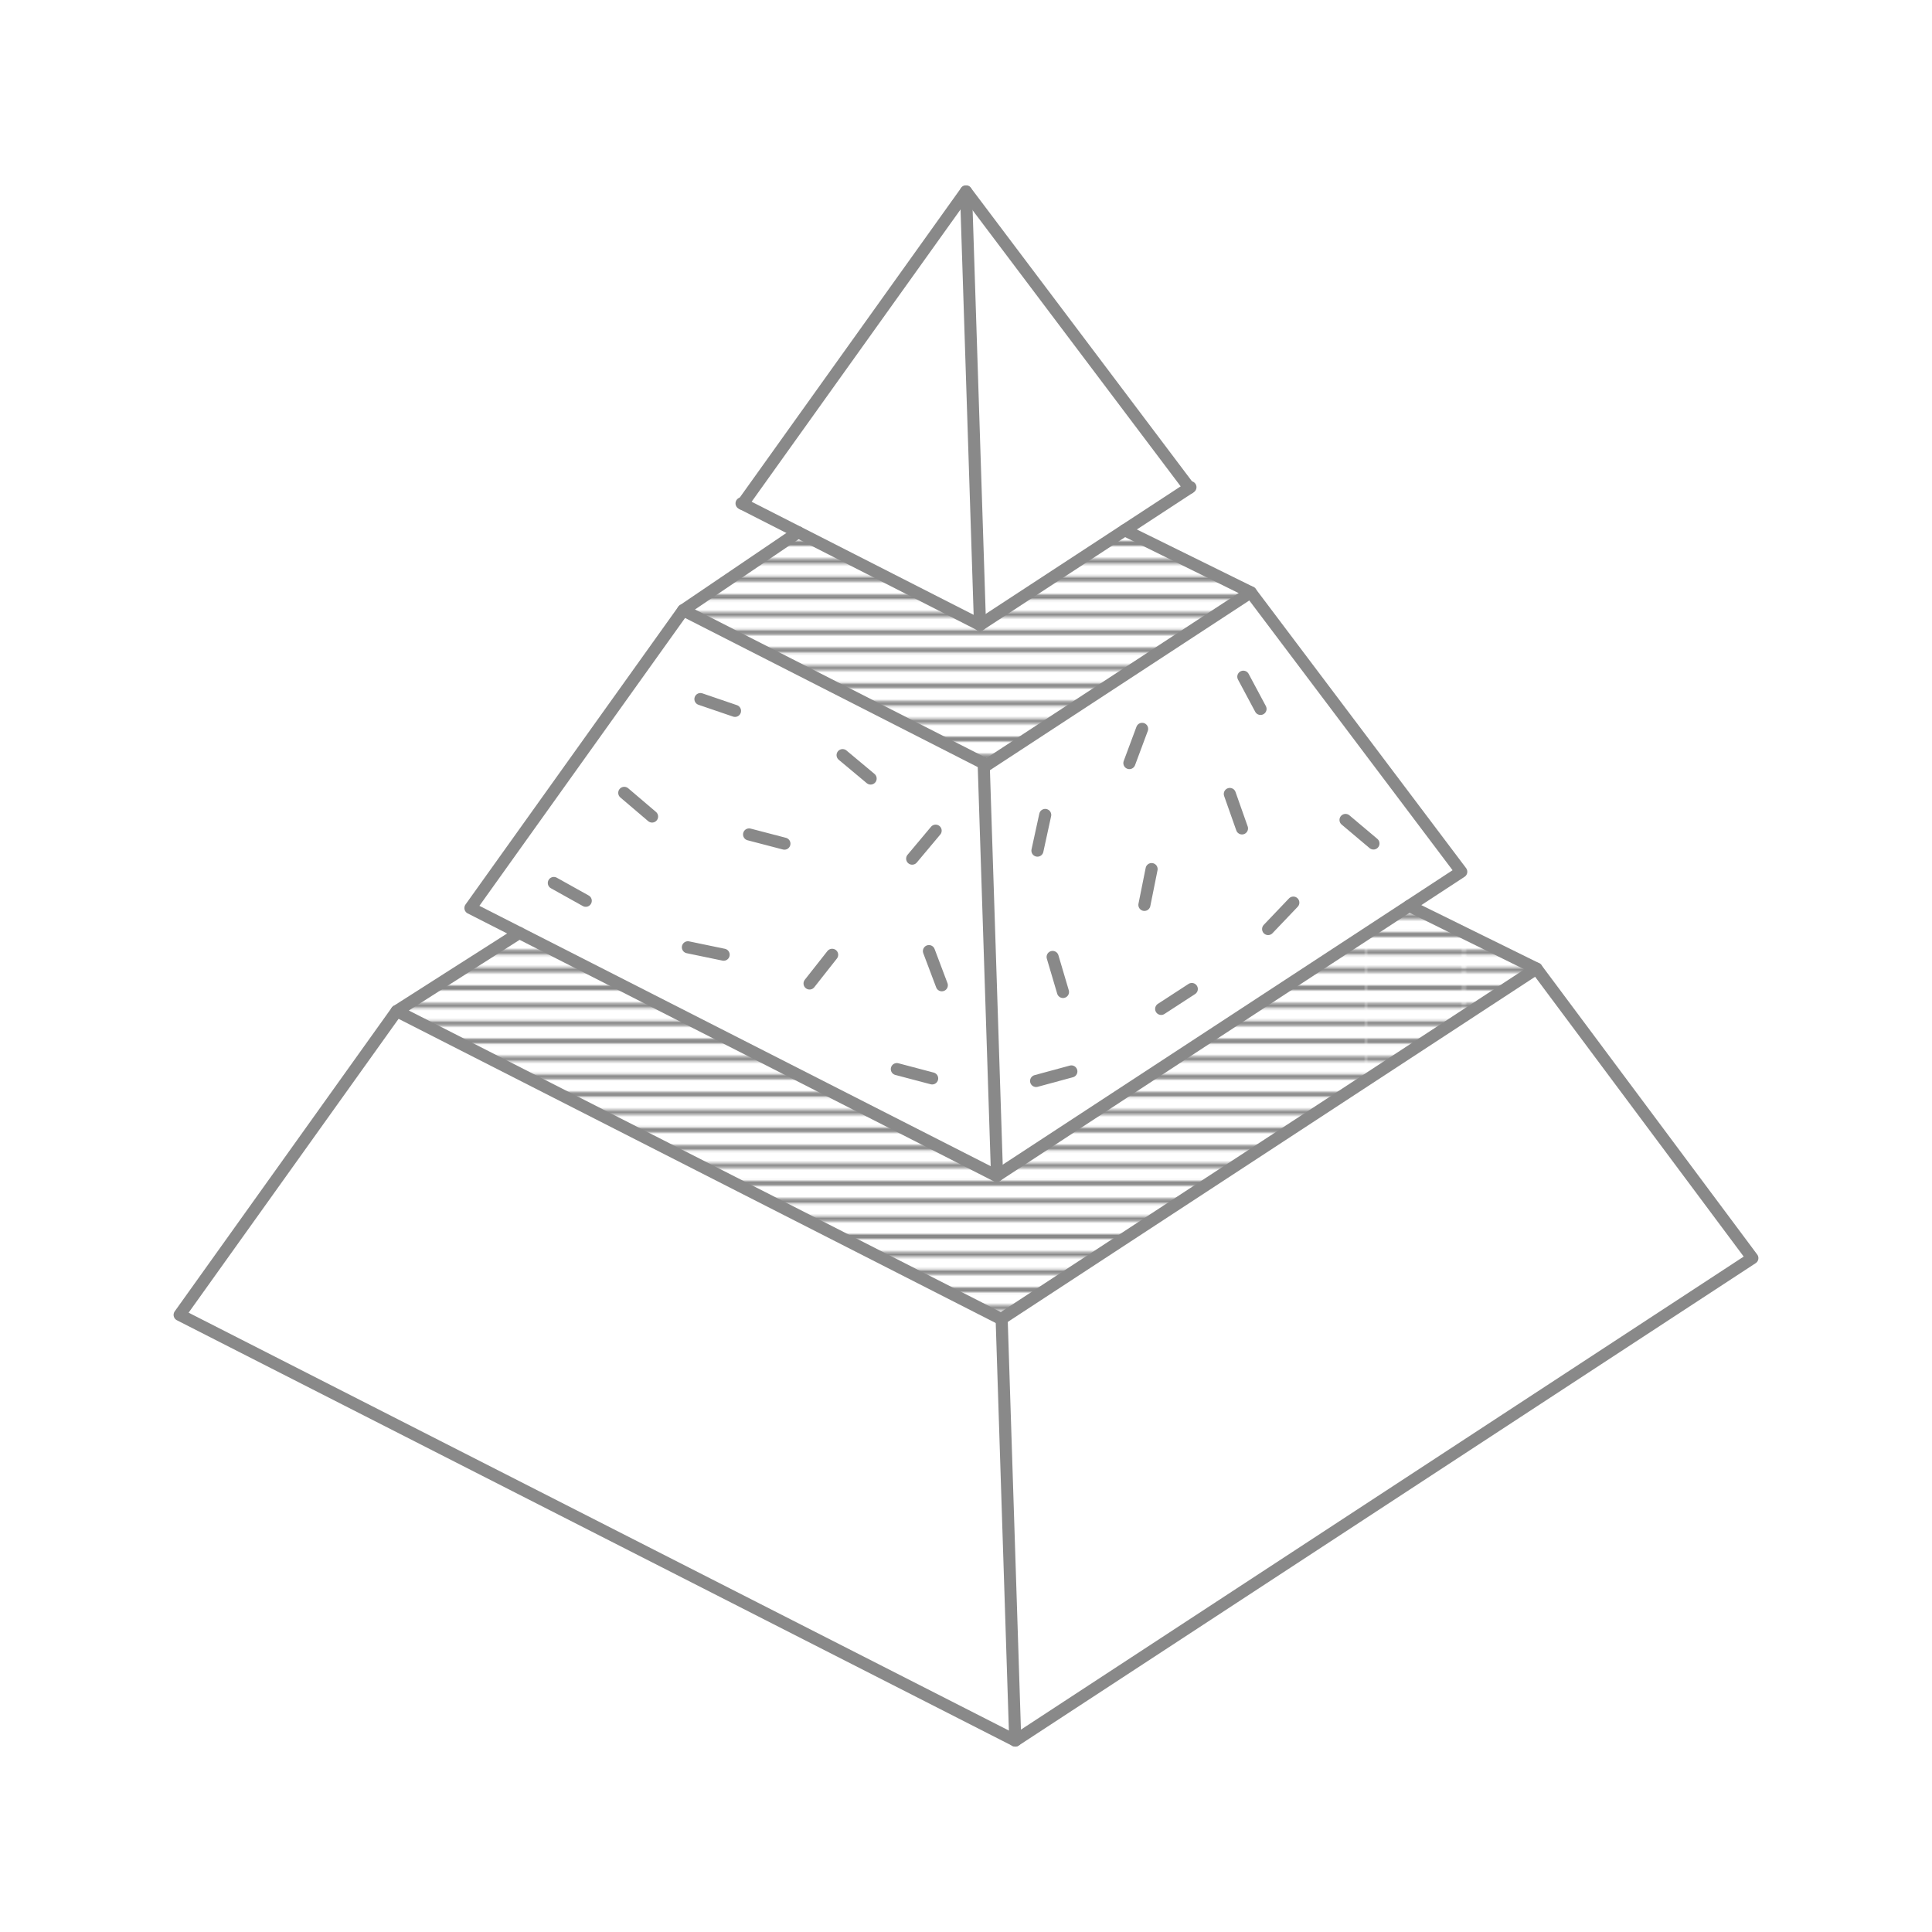 <?xml version="1.0" encoding="UTF-8"?><svg id="gray" xmlns="http://www.w3.org/2000/svg" xmlns:xlink="http://www.w3.org/1999/xlink" viewBox="0 0 800 800"><defs><style>.cls-1,.cls-2,.cls-3{fill:none;}.cls-2{stroke-width:2px;}.cls-2,.cls-3{stroke:#898989;stroke-linecap:round;stroke-linejoin:round;}.cls-3{stroke-width:5px;}.cls-4{fill:url(#New_Pattern_3);}</style><pattern id="New_Pattern_3" x="0" y="0" width="725.7" height="701.08" patternTransform="translate(-159.83 -693.97)" patternUnits="userSpaceOnUse" viewBox="0 0 725.7 701.08"><rect class="cls-1" x="0" width="725.7" height="701.08"/><line class="cls-2" x1="764.7" y1="114" x2="41" y2="114"/><line class="cls-2" x1="764.7" y1="121.36" x2="41" y2="121.36"/><line class="cls-2" x1="764.7" y1="128.72" x2="41" y2="128.72"/><line class="cls-2" x1="764.7" y1="136.08" x2="41" y2="136.08"/><line class="cls-2" x1="764.7" y1="143.43" x2="41" y2="143.43"/><line class="cls-2" x1="764.7" y1="150.79" x2="41" y2="150.79"/><line class="cls-2" x1="764.7" y1="158.15" x2="41" y2="158.15"/><line class="cls-2" x1="764.7" y1="165.51" x2="41" y2="165.51"/><line class="cls-2" x1="764.7" y1="172.87" x2="41" y2="172.87"/><line class="cls-2" x1="764.7" y1="180.23" x2="41" y2="180.23"/><line class="cls-2" x1="764.7" y1="187.59" x2="41" y2="187.59"/><line class="cls-2" x1="764.7" y1="194.95" x2="41" y2="194.95"/><line class="cls-2" x1="764.7" y1="202.3" x2="41" y2="202.3"/><line class="cls-2" x1="764.7" y1="209.66" x2="41" y2="209.66"/><line class="cls-2" x1="764.7" y1="217.02" x2="41" y2="217.02"/><line class="cls-2" x1="764.7" y1="224.38" x2="41" y2="224.38"/><line class="cls-2" x1="764.7" y1="231.74" x2="41" y2="231.74"/><line class="cls-2" x1="764.7" y1="239.1" x2="41" y2="239.1"/><line class="cls-2" x1="764.7" y1="246.46" x2="41" y2="246.46"/><line class="cls-2" x1="764.7" y1="253.82" x2="41" y2="253.82"/><line class="cls-2" x1="764.7" y1="261.17" x2="41" y2="261.17"/><line class="cls-2" x1="764.7" y1="268.53" x2="41" y2="268.53"/><line class="cls-2" x1="764.7" y1="275.89" x2="41" y2="275.89"/><line class="cls-2" x1="764.7" y1="283.25" x2="41" y2="283.25"/><line class="cls-2" x1="764.7" y1="290.61" x2="41" y2="290.61"/><line class="cls-2" x1="764.7" y1="297.97" x2="41" y2="297.97"/><line class="cls-2" x1="764.7" y1="305.33" x2="41" y2="305.33"/><line class="cls-2" x1="764.7" y1="312.69" x2="41" y2="312.69"/><line class="cls-2" x1="764.7" y1="320.04" x2="41" y2="320.04"/><line class="cls-2" x1="764.7" y1="327.4" x2="41" y2="327.4"/><line class="cls-2" x1="764.7" y1="334.76" x2="41" y2="334.76"/><line class="cls-2" x1="764.7" y1="342.12" x2="41" y2="342.12"/><line class="cls-2" x1="764.7" y1="349.48" x2="41" y2="349.48"/><line class="cls-2" x1="764.7" y1="356.84" x2="41" y2="356.84"/><line class="cls-2" x1="764.7" y1="364.2" x2="41" y2="364.2"/><line class="cls-2" x1="764.7" y1="371.55" x2="41" y2="371.55"/><line class="cls-2" x1="764.7" y1="378.91" x2="41" y2="378.91"/><line class="cls-2" x1="764.7" y1="386.27" x2="41" y2="386.27"/><line class="cls-2" x1="764.7" y1="393.63" x2="41" y2="393.63"/><line class="cls-2" x1="764.7" y1="400.99" x2="41" y2="400.99"/><line class="cls-2" x1="764.7" y1="408.35" x2="41" y2="408.35"/><line class="cls-2" x1="764.7" y1="415.71" x2="41" y2="415.71"/><line class="cls-2" x1="764.7" y1="423.07" x2="41" y2="423.07"/><line class="cls-2" x1="764.7" y1="430.42" x2="41" y2="430.42"/><line class="cls-2" x1="764.7" y1="437.78" x2="41" y2="437.78"/><line class="cls-2" x1="764.7" y1="445.14" x2="41" y2="445.14"/><line class="cls-2" x1="764.7" y1="452.5" x2="41" y2="452.5"/><line class="cls-2" x1="764.7" y1="459.86" x2="41" y2="459.86"/><line class="cls-2" x1="764.7" y1="467.22" x2="41" y2="467.22"/><line class="cls-2" x1="764.7" y1="474.58" x2="41" y2="474.58"/><line class="cls-2" x1="764.7" y1="481.94" x2="41" y2="481.94"/><line class="cls-2" x1="764.7" y1="489.29" x2="41" y2="489.29"/><line class="cls-2" x1="764.7" y1="496.65" x2="41" y2="496.65"/><line class="cls-2" x1="764.7" y1="504.01" x2="41" y2="504.01"/><line class="cls-2" x1="764.7" y1="511.37" x2="41" y2="511.37"/><line class="cls-2" x1="764.7" y1="518.73" x2="41" y2="518.73"/><line class="cls-2" x1="764.7" y1="526.09" x2="41" y2="526.09"/><line class="cls-2" x1="764.7" y1="533.45" x2="41" y2="533.45"/><line class="cls-2" x1="764.7" y1="540.81" x2="41" y2="540.81"/><line class="cls-2" x1="764.7" y1="548.16" x2="41" y2="548.16"/><line class="cls-2" x1="764.7" y1="555.52" x2="41" y2="555.52"/><line class="cls-2" x1="764.7" y1="562.88" x2="41" y2="562.88"/><line class="cls-2" x1="764.7" y1="570.24" x2="41" y2="570.24"/><line class="cls-2" x1="764.7" y1="577.6" x2="41" y2="577.6"/><line class="cls-2" x1="764.7" y1="584.96" x2="41" y2="584.96"/><line class="cls-2" x1="764.7" y1="592.32" x2="41" y2="592.32"/><line class="cls-2" x1="764.7" y1="599.67" x2="41" y2="599.68"/><line class="cls-2" x1="764.7" y1="607.03" x2="41" y2="607.03"/><line class="cls-2" x1="764.7" y1="614.39" x2="41" y2="614.39"/><line class="cls-2" x1="764.7" y1="621.75" x2="41" y2="621.75"/><line class="cls-2" x1="764.7" y1="629.11" x2="41" y2="629.11"/><line class="cls-2" x1="764.7" y1="636.47" x2="41" y2="636.47"/><line class="cls-2" x1="764.7" y1="643.83" x2="41" y2="643.83"/><line class="cls-2" x1="764.7" y1="651.19" x2="41" y2="651.19"/><line class="cls-2" x1="764.7" y1="658.54" x2="41" y2="658.54"/><line class="cls-2" x1="764.7" y1="665.9" x2="41" y2="665.9"/><line class="cls-2" x1="764.7" y1="673.26" x2="41" y2="673.26"/><line class="cls-2" x1="764.7" y1="680.62" x2="41" y2="680.62"/><line class="cls-2" x1="764.7" y1="687.98" x2="41" y2="687.98"/><line class="cls-2" x1="764.7" y1="695.34" x2="41" y2="695.34"/><line class="cls-2" x1="764.7" y1="702.7" x2="41" y2="702.7"/><line class="cls-2" x1="764.7" y1="710.06" x2="41" y2="710.06"/><line class="cls-2" x1="764.7" y1="717.41" x2="41" y2="717.41"/><line class="cls-2" x1="764.7" y1="724.77" x2="41" y2="724.77"/><line class="cls-2" x1="764.7" y1="732.13" x2="41" y2="732.13"/><line class="cls-2" x1="764.7" y1="739.49" x2="41" y2="739.49"/><line class="cls-2" x1="764.7" y1="746.85" x2="41" y2="746.85"/><line class="cls-2" x1="764.7" y1="754.21" x2="41" y2="754.21"/><line class="cls-2" x1="764.7" y1="761.57" x2="41" y2="761.57"/><line class="cls-2" x1="764.7" y1="768.93" x2="41" y2="768.93"/><line class="cls-2" x1="764.7" y1="776.28" x2="41" y2="776.28"/><line class="cls-2" x1="764.7" y1="783.64" x2="41" y2="783.64"/><line class="cls-2" x1="764.7" y1="791" x2="41" y2="791"/><line class="cls-2" x1="764.7" y1="798.36" x2="41" y2="798.36"/><line class="cls-2" x1="764.7" y1="805.72" x2="41" y2="805.72"/><line class="cls-2" x1="764.7" y1="813.08" x2="41" y2="813.08"/><line class="cls-2" x1="39" y1="114" x2="-684.7" y2="114"/><line class="cls-2" x1="39" y1="121.36" x2="-684.7" y2="121.36"/><line class="cls-2" x1="39" y1="128.72" x2="-684.7" y2="128.72"/><line class="cls-2" x1="39" y1="136.08" x2="-684.7" y2="136.08"/><line class="cls-2" x1="39" y1="143.43" x2="-684.7" y2="143.43"/><line class="cls-2" x1="39" y1="150.79" x2="-684.7" y2="150.79"/><line class="cls-2" x1="39" y1="158.15" x2="-684.7" y2="158.15"/><line class="cls-2" x1="39" y1="165.51" x2="-684.7" y2="165.51"/><line class="cls-2" x1="39" y1="172.87" x2="-684.7" y2="172.87"/><line class="cls-2" x1="39" y1="180.23" x2="-684.7" y2="180.23"/><line class="cls-2" x1="39" y1="187.59" x2="-684.7" y2="187.59"/><line class="cls-2" x1="39" y1="194.95" x2="-684.7" y2="194.95"/><line class="cls-2" x1="39" y1="202.3" x2="-684.7" y2="202.3"/><line class="cls-2" x1="39" y1="209.66" x2="-684.7" y2="209.66"/><line class="cls-2" x1="39" y1="217.02" x2="-684.7" y2="217.02"/><line class="cls-2" x1="39" y1="224.38" x2="-684.7" y2="224.38"/><line class="cls-2" x1="39" y1="231.74" x2="-684.7" y2="231.74"/><line class="cls-2" x1="39" y1="239.1" x2="-684.7" y2="239.1"/><line class="cls-2" x1="39" y1="246.46" x2="-684.7" y2="246.46"/><line class="cls-2" x1="39" y1="253.82" x2="-684.7" y2="253.82"/><line class="cls-2" x1="39" y1="261.17" x2="-684.7" y2="261.17"/><line class="cls-2" x1="39" y1="268.53" x2="-684.7" y2="268.53"/><line class="cls-2" x1="39" y1="275.89" x2="-684.7" y2="275.89"/><line class="cls-2" x1="39" y1="283.25" x2="-684.7" y2="283.25"/><line class="cls-2" x1="39" y1="290.61" x2="-684.7" y2="290.61"/><line class="cls-2" x1="39" y1="297.97" x2="-684.7" y2="297.97"/><line class="cls-2" x1="39" y1="305.33" x2="-684.7" y2="305.33"/><line class="cls-2" x1="39" y1="312.69" x2="-684.7" y2="312.69"/><line class="cls-2" x1="39" y1="320.04" x2="-684.7" y2="320.04"/><line class="cls-2" x1="39" y1="327.4" x2="-684.7" y2="327.4"/><line class="cls-2" x1="39" y1="334.76" x2="-684.7" y2="334.76"/><line class="cls-2" x1="39" y1="342.12" x2="-684.7" y2="342.12"/><line class="cls-2" x1="39" y1="349.48" x2="-684.7" y2="349.48"/><line class="cls-2" x1="39" y1="356.84" x2="-684.7" y2="356.84"/><line class="cls-2" x1="39" y1="364.2" x2="-684.7" y2="364.2"/><line class="cls-2" x1="39" y1="371.55" x2="-684.7" y2="371.55"/><line class="cls-2" x1="39" y1="378.91" x2="-684.7" y2="378.91"/><line class="cls-2" x1="39" y1="386.27" x2="-684.7" y2="386.27"/><line class="cls-2" x1="39" y1="393.63" x2="-684.7" y2="393.63"/><line class="cls-2" x1="39" y1="400.99" x2="-684.7" y2="400.99"/><line class="cls-2" x1="39" y1="408.35" x2="-684.7" y2="408.35"/><line class="cls-2" x1="39" y1="415.71" x2="-684.7" y2="415.71"/><line class="cls-2" x1="39" y1="423.07" x2="-684.7" y2="423.07"/><line class="cls-2" x1="39" y1="430.42" x2="-684.7" y2="430.42"/><line class="cls-2" x1="39" y1="437.78" x2="-684.7" y2="437.78"/><line class="cls-2" x1="39" y1="445.14" x2="-684.7" y2="445.14"/><line class="cls-2" x1="39" y1="452.5" x2="-684.7" y2="452.5"/><line class="cls-2" x1="39" y1="459.86" x2="-684.7" y2="459.86"/><line class="cls-2" x1="39" y1="467.22" x2="-684.7" y2="467.22"/><line class="cls-2" x1="39" y1="474.58" x2="-684.7" y2="474.58"/><line class="cls-2" x1="39" y1="481.94" x2="-684.7" y2="481.94"/><line class="cls-2" x1="39" y1="489.29" x2="-684.7" y2="489.29"/><line class="cls-2" x1="39" y1="496.65" x2="-684.7" y2="496.65"/><line class="cls-2" x1="39" y1="504.01" x2="-684.7" y2="504.01"/><line class="cls-2" x1="39" y1="511.37" x2="-684.7" y2="511.37"/><line class="cls-2" x1="39" y1="518.73" x2="-684.7" y2="518.73"/><line class="cls-2" x1="39" y1="526.09" x2="-684.7" y2="526.09"/><line class="cls-2" x1="39" y1="533.45" x2="-684.7" y2="533.45"/><line class="cls-2" x1="39" y1="540.81" x2="-684.7" y2="540.81"/><line class="cls-2" x1="39" y1="548.16" x2="-684.7" y2="548.16"/><line class="cls-2" x1="39" y1="555.52" x2="-684.7" y2="555.52"/><line class="cls-2" x1="39" y1="562.88" x2="-684.7" y2="562.88"/><line class="cls-2" x1="39" y1="570.24" x2="-684.7" y2="570.24"/><line class="cls-2" x1="39" y1="577.6" x2="-684.7" y2="577.6"/><line class="cls-2" x1="39" y1="584.96" x2="-684.7" y2="584.96"/><line class="cls-2" x1="39" y1="592.32" x2="-684.7" y2="592.32"/><line class="cls-2" x1="39" y1="599.67" x2="-684.7" y2="599.68"/><line class="cls-2" x1="39" y1="607.03" x2="-684.7" y2="607.03"/><line class="cls-2" x1="39" y1="614.39" x2="-684.7" y2="614.39"/><line class="cls-2" x1="39" y1="621.75" x2="-684.7" y2="621.75"/><line class="cls-2" x1="39" y1="629.11" x2="-684.7" y2="629.11"/><line class="cls-2" x1="39" y1="636.47" x2="-684.7" y2="636.47"/><line class="cls-2" x1="39" y1="643.83" x2="-684.7" y2="643.83"/><line class="cls-2" x1="39" y1="651.19" x2="-684.7" y2="651.19"/><line class="cls-2" x1="39" y1="658.54" x2="-684.7" y2="658.54"/><line class="cls-2" x1="39" y1="665.9" x2="-684.7" y2="665.9"/><line class="cls-2" x1="39" y1="673.26" x2="-684.7" y2="673.26"/><line class="cls-2" x1="39" y1="680.62" x2="-684.7" y2="680.62"/><line class="cls-2" x1="39" y1="687.98" x2="-684.7" y2="687.98"/><line class="cls-2" x1="39" y1="695.34" x2="-684.7" y2="695.34"/><line class="cls-2" x1="764.7" y1="1.62" x2="41" y2="1.62"/><line class="cls-2" x1="764.7" y1="8.98" x2="41" y2="8.98"/><line class="cls-2" x1="764.7" y1="16.34" x2="41" y2="16.34"/><line class="cls-2" x1="764.7" y1="23.7" x2="41" y2="23.7"/><line class="cls-2" x1="764.7" y1="31.05" x2="41" y2="31.05"/><line class="cls-2" x1="764.7" y1="38.41" x2="41" y2="38.41"/><line class="cls-2" x1="764.7" y1="45.77" x2="41" y2="45.77"/><line class="cls-2" x1="764.7" y1="53.13" x2="41" y2="53.13"/><line class="cls-2" x1="764.7" y1="60.49" x2="41" y2="60.49"/><line class="cls-2" x1="764.7" y1="67.85" x2="41" y2="67.85"/><line class="cls-2" x1="764.7" y1="75.21" x2="41" y2="75.21"/><line class="cls-2" x1="764.7" y1="82.56" x2="41" y2="82.57"/><line class="cls-2" x1="764.7" y1="89.92" x2="41" y2="89.92"/><line class="cls-2" x1="764.7" y1="97.28" x2="41" y2="97.28"/><line class="cls-2" x1="764.7" y1="104.64" x2="41" y2="104.64"/><line class="cls-2" x1="764.7" y1="112" x2="41" y2="112"/><line class="cls-2" x1="39" y1="1.62" x2="-684.7" y2="1.62"/><line class="cls-2" x1="39" y1="8.98" x2="-684.7" y2="8.98"/><line class="cls-2" x1="39" y1="16.34" x2="-684.7" y2="16.34"/><line class="cls-2" x1="39" y1="23.7" x2="-684.7" y2="23.7"/><line class="cls-2" x1="39" y1="31.05" x2="-684.7" y2="31.05"/><line class="cls-2" x1="39" y1="38.41" x2="-684.7" y2="38.41"/><line class="cls-2" x1="39" y1="45.77" x2="-684.7" y2="45.77"/><line class="cls-2" x1="39" y1="53.13" x2="-684.7" y2="53.13"/><line class="cls-2" x1="39" y1="60.49" x2="-684.7" y2="60.49"/><line class="cls-2" x1="39" y1="67.85" x2="-684.7" y2="67.85"/><line class="cls-2" x1="39" y1="75.21" x2="-684.7" y2="75.21"/><line class="cls-2" x1="39" y1="82.56" x2="-684.7" y2="82.57"/><line class="cls-2" x1="39" y1="89.92" x2="-684.7" y2="89.92"/><line class="cls-2" x1="39" y1="97.28" x2="-684.7" y2="97.28"/><line class="cls-2" x1="39" y1="104.64" x2="-684.7" y2="104.64"/><line class="cls-2" x1="39" y1="112" x2="-684.7" y2="112"/></pattern></defs><polygon class="cls-4" points="636.25 401.08 414.57 546.18 164.26 418.67 215.02 386.29 412.63 486.92 412.85 486.79 583.52 375.1 636.25 401.08"/><line class="cls-3" x1="429.03" y1="447.61" x2="443.63" y2="443.65"/><line class="cls-3" x1="476.85" y1="359.87" x2="473.87" y2="374.7"/><line class="cls-3" x1="440.16" y1="410.76" x2="435.87" y2="396.25"/><line class="cls-3" x1="557.15" y1="339.52" x2="568.72" y2="349.27"/><line class="cls-3" x1="535.54" y1="373.75" x2="525.1" y2="384.7"/><line class="cls-3" x1="472.93" y1="301.8" x2="467.65" y2="315.98"/><line class="cls-3" x1="493.5" y1="409.52" x2="480.81" y2="417.77"/><line class="cls-3" x1="429.58" y1="352.23" x2="432.8" y2="337.45"/><line class="cls-3" x1="514.83" y1="280.21" x2="521.96" y2="293.55"/><line class="cls-3" x1="514.28" y1="343.03" x2="509.24" y2="328.76"/><line class="cls-3" x1="242.55" y1="372.99" x2="229.33" y2="365.62"/><line class="cls-3" x1="299.65" y1="395.32" x2="284.84" y2="392.25"/><line class="cls-3" x1="360.51" y1="322.38" x2="348.9" y2="312.68"/><line class="cls-3" x1="270.01" y1="338.11" x2="258.49" y2="328.3"/><line class="cls-3" x1="387.43" y1="343.96" x2="377.71" y2="355.55"/><line class="cls-3" x1="371.36" y1="442.69" x2="385.99" y2="446.55"/><line class="cls-3" x1="389.99" y1="407.98" x2="384.65" y2="393.83"/><line class="cls-3" x1="310.18" y1="345.52" x2="324.81" y2="349.34"/><line class="cls-3" x1="344.58" y1="395.36" x2="335.22" y2="407.24"/><line class="cls-3" x1="304.35" y1="294.36" x2="290.03" y2="289.47"/><polygon class="cls-4" points="517.9 245.27 408.65 316.77 407.32 316.08 282.89 252.68 330.51 220.39 405.8 258.74 465.71 219.54 517.9 245.27"/><polyline class="cls-3" points="583.52 375.1 636.25 401.08 414.57 546.18 164.26 418.67 215.02 386.29"/><line class="cls-3" x1="465.71" y1="219.54" x2="517.9" y2="245.27"/><polyline class="cls-3" points="636.25 401.08 725.62 520.96 420.39 720.73 74.38 544.46 164.26 418.67"/><line class="cls-3" x1="405.8" y1="258.74" x2="307.06" y2="208.44"/><line class="cls-3" x1="492.94" y1="201.73" x2="405.8" y2="258.74"/><polyline class="cls-3" points="492.49 202.01 400 79.27 307.51 208.66"/><polyline class="cls-3" points="407.32 316.08 282.89 252.68 194.79 375.99 412.63 486.92 412.85 486.79"/><polyline class="cls-3" points="412.85 486.79 605.08 360.97 517.9 245.27 408.65 316.77 407.32 316.08"/><line class="cls-3" x1="400" y1="79.27" x2="405.8" y2="258.74"/><line class="cls-3" x1="407.32" y1="316.08" x2="412.85" y2="486.79"/><line class="cls-3" x1="414.76" y1="546.05" x2="420.39" y2="720.73"/><line class="cls-3" x1="282.89" y1="252.68" x2="330.51" y2="220.39"/></svg>